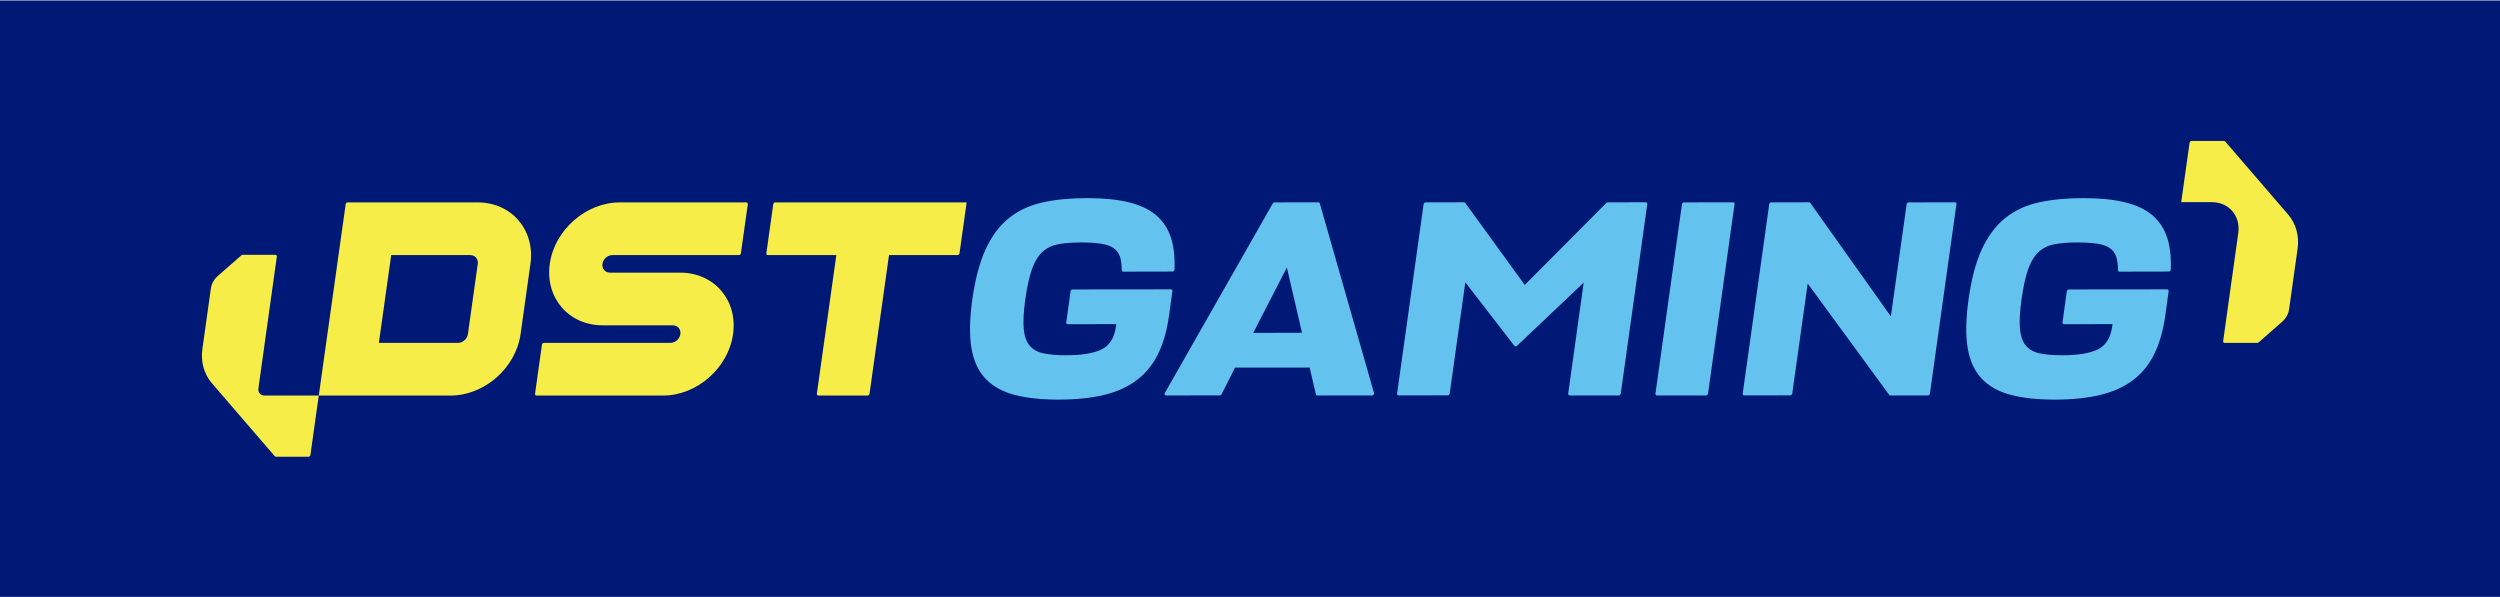 <svg id="Layer_1" data-name="Layer 1" xmlns="http://www.w3.org/2000/svg" version="1.1" viewBox="0 0 1423.71 339.65" width="1423" height="340">
  <defs>
    <style>
      .cls-1 {
        fill: #f7ed48;
      }

      .cls-1, .cls-2, .cls-3, .cls-4 {
        stroke-width: 0px;
      }

      .cls-2 {
        fill: #f7ed48;
      }

      .cls-3 {
        fill: #63c2ee;
      }

      .cls-4 {
        fill: #001976;
      }
    </style>
  </defs>
  <rect class="cls-4" width="1423.71" height="339.65"/>
  <g>
    <path class="cls-1" d="M1266.57,80h-18.49c-.56,0-1.07.45-1.15,1l-4.76,33.86h17.46c9.66,0,16.39,7.83,15.04,17.49l-8.62,61.66c-.08.55.31,1,.87,1h18.58c.27,0,.53-.11.75-.29l13.43-11.78c2.14-1.88,3.55-4.42,3.92-7.07l4.84-34.45c1.03-7.3-.89-14.3-5.34-19.46l-35.87-41.65c-.16-.19-.4-.29-.67-.29Z"/>
    <path class="cls-1" d="M157.14,259.86h18.5c.55,0,1.06-.45,1.14-1l4.76-33.86h-30.95c-2.21,0-3.75-1.79-3.44-4l10.5-75.15c.08-.55-.31-1-.86-1h-18.59c-.27,0-.53.11-.75.29l-13.43,11.78c-2.14,1.88-3.55,4.42-3.92,7.07l-4.84,34.45c-1.03,7.3.89,14.3,5.34,19.46l35.87,41.65c.16.19.4.29.67.29Z"/>
    <path class="cls-1" d="M272,115h-74c-.55,0-1.06.45-1.14,1l-15.32,109h75c19.33,0,37.2-15.67,39.92-35l5.62-40c2.72-19.33-10.75-35-30.08-35ZM260.76,195h-45s7.03-50,7.03-50h45c2.76,0,4.69,2.24,4.3,5l-5.62,40c-.39,2.76-2.94,5-5.7,5Z"/>
    <path class="cls-2" d="M421.93,144l3.94-28c.08-.55-.31-1-.86-1h-72c-19.33,0-37.2,15.67-39.92,35h0c-2.72,19.33,10.75,35,30.08,35h40c2.76,0,4.69,2.24,4.3,5h0c-.39,2.76-2.94,5-5.7,5h-72c-.55,0-1.06.45-1.14,1l-3.94,28c-.08.55.31,1,.86,1h72c19.33,0,37.2-15.67,39.92-35h0c2.72-19.33-10.75-35-30.08-35h-40c-2.76,0-4.69-2.24-4.3-5h0c.39-2.76,2.94-5,5.7-5h72c.55,0,1.06-.45,1.14-1Z"/>
    <path class="cls-1" d="M550.5,115h-109c-.55,0-1.06.45-1.14.99l-3.94,28.01c-.08.55.31,1,.87,1h38.99l-11.1,79.01c-.08.54.31.99.86.99h27.99c.56,0,1.07-.45,1.15-1l11.1-79h39c.55,0,1.06-.45,1.14-.99l4.08-29.01Z"/>
    <g>
      <g>
        <path class="cls-3" d="M749.36,224.29l-3.53-15.23-42.48.04-7.7,15.15c-.2.39-.61.65-1.03.66l-30.57.04c-.72,0-1.1-.73-.72-1.39l61.49-107.96c.21-.37.6-.61,1-.61l24.94-.03c.4,0,.73.24.84.61l30.88,108c.19.66-.4,1.39-1.12,1.39h-31.15c-.42,0-.75-.26-.85-.65ZM713.68,189.32l27.8-.08-8.62-37.16-19.18,37.24Z"/>
        <path class="cls-3" d="M893.06,223.94l8.83-63.25-37.99,35.99c-.46.43-1.14.43-1.48,0l-27.94-36.15-8.91,63.35c-.08.55-.59,1-1.14,1l-27.95.05c-.55,0-.94-.45-.86-1l15.11-107.94c.08-.55.59-1,1.14-1l21.84-.05c.29,0,.55.13.71.35l33.92,46.73,46.44-46.71c.22-.22.52-.35.81-.35l21.66-.02c.55,0,.94.45.86,1l-15.12,108c-.08.55-.59,1-1.14,1h-27.94c-.55,0-.94-.45-.86-1Z"/>
        <path class="cls-3" d="M942.75,223.94l15.11-107.94c.08-.55.59-1,1.14-1l27.95-.05c.55,0,.94.45.86,1l-15.12,108c-.08.55-.59,1-1.14,1h-27.94c-.55,0-.94-.45-.86-1Z"/>
        <path class="cls-3" d="M1075.85,224.6l-46.39-63.4-8.81,62.68c-.08.55-.59,1-1.14,1l-26.21.05c-.55,0-.94-.45-.86-1l15.11-107.94c.08-.55.59-1,1.14-1l21.52-.05c.29,0,.56.13.71.35l45.9,64.64,8.99-63.93c.08-.55.59-1,1.14-1l26.36-.05c.55,0,.94.45.86,1l-15.12,108c-.08.55-.59,1-1.14,1h-21.36c-.29,0-.55-.12-.71-.34Z"/>
        <path class="cls-3" d="M1170.25,227.32c-9.8,0-18.26-.91-25.13-2.7-6.9-1.8-12.48-4.92-16.59-9.27-4.11-4.35-6.8-10.26-8-17.58-1.19-7.29-1.01-16.6.55-27.67,1.62-11.49,4.17-21.07,7.58-28.46,3.43-7.42,7.87-13.36,13.19-17.66,5.33-4.3,11.77-7.31,19.15-8.95,7.35-1.64,15.89-2.46,25.38-2.46s17.09.78,23.52,2.31c6.46,1.54,11.75,4.01,15.73,7.35,3.99,3.35,6.88,7.71,8.58,12.96,1.61,4.97,2.28,11.24,2.01,18.1-.02.59-.56,1.1-1.15,1.1l-28.03.06c-.5,0-.87-.37-.87-.86-.02-2.9-.34-5.57-.96-7.49-.68-2.1-1.89-3.78-3.61-5.01-1.73-1.23-4.15-2.1-7.19-2.56-3.07-.47-6.97-.71-11.57-.71-5.03,0-9.37.34-12.91,1.02-3.49.67-6.49,2.13-8.9,4.33-2.42,2.21-4.42,5.47-5.94,9.66-1.53,4.23-2.83,10.04-3.84,17.27-.97,6.91-1.29,12.54-.93,16.72.35,4.15,1.46,7.4,3.31,9.66,1.84,2.26,4.5,3.77,7.9,4.49,3.44.73,7.79,1.1,12.92,1.1,9.09,0,15.96-1.16,20.44-3.44,4.4-2.25,7.08-6.57,7.96-12.85l.2-1.45-27.62.06c-.55,0-.94-.45-.86-1l2.45-17.8c.08-.55.59-1,1.14-1l55.99-.06c.55,0,.94.44.86,1l-1.88,13.76c-1.19,8.45-3.26,15.79-6.17,21.82-2.92,6.05-6.97,11.08-12.03,14.96-5.05,3.87-11.34,6.75-18.69,8.55-7.32,1.79-16.06,2.7-25.97,2.7Z"/>
      </g>
      <path class="cls-3" d="M602.91,227.32c-9.8,0-18.26-.91-25.13-2.7-6.9-1.8-12.48-4.92-16.59-9.27-4.11-4.35-6.8-10.26-8-17.58-1.19-7.29-1.01-16.6.55-27.67s4.17-21.07,7.58-28.46c3.43-7.42,7.87-13.36,13.19-17.66,5.33-4.3,11.77-7.31,19.15-8.95,7.35-1.64,15.89-2.46,25.38-2.46s17.09.78,23.52,2.31c6.46,1.54,11.75,4.01,15.73,7.35s6.88,7.71,8.58,12.96c1.61,4.97,2.28,11.24,2.01,18.1-.02.59-.56,1.1-1.15,1.1l-28.03.06c-.5,0-.87-.37-.87-.86-.02-2.9-.34-5.57-.96-7.49-.68-2.1-1.89-3.78-3.61-5.01-1.73-1.23-4.15-2.1-7.19-2.56-3.07-.47-6.97-.71-11.57-.71-5.03,0-9.37.34-12.91,1.02-3.49.67-6.49,2.13-8.9,4.33-2.42,2.21-4.42,5.47-5.94,9.66-1.53,4.23-2.83,10.04-3.84,17.27-.97,6.91-1.29,12.54-.93,16.72.35,4.15,1.46,7.4,3.31,9.66,1.84,2.26,4.5,3.77,7.9,4.49,3.44.73,7.79,1.1,12.92,1.1,9.09,0,15.96-1.16,20.44-3.44,4.4-2.25,7.08-6.57,7.96-12.85l.2-1.45-27.62.06c-.55,0-.94-.45-.86-1l2.45-17.8c.08-.55.59-1,1.14-1l55.99-.06c.55,0,.94.44.86,1l-1.88,13.76c-1.19,8.45-3.26,15.79-6.17,21.82-2.92,6.05-6.97,11.08-12.03,14.96-5.05,3.87-11.34,6.75-18.69,8.55-7.32,1.79-16.06,2.7-25.97,2.7Z"/>
    </g>
  </g>
</svg>